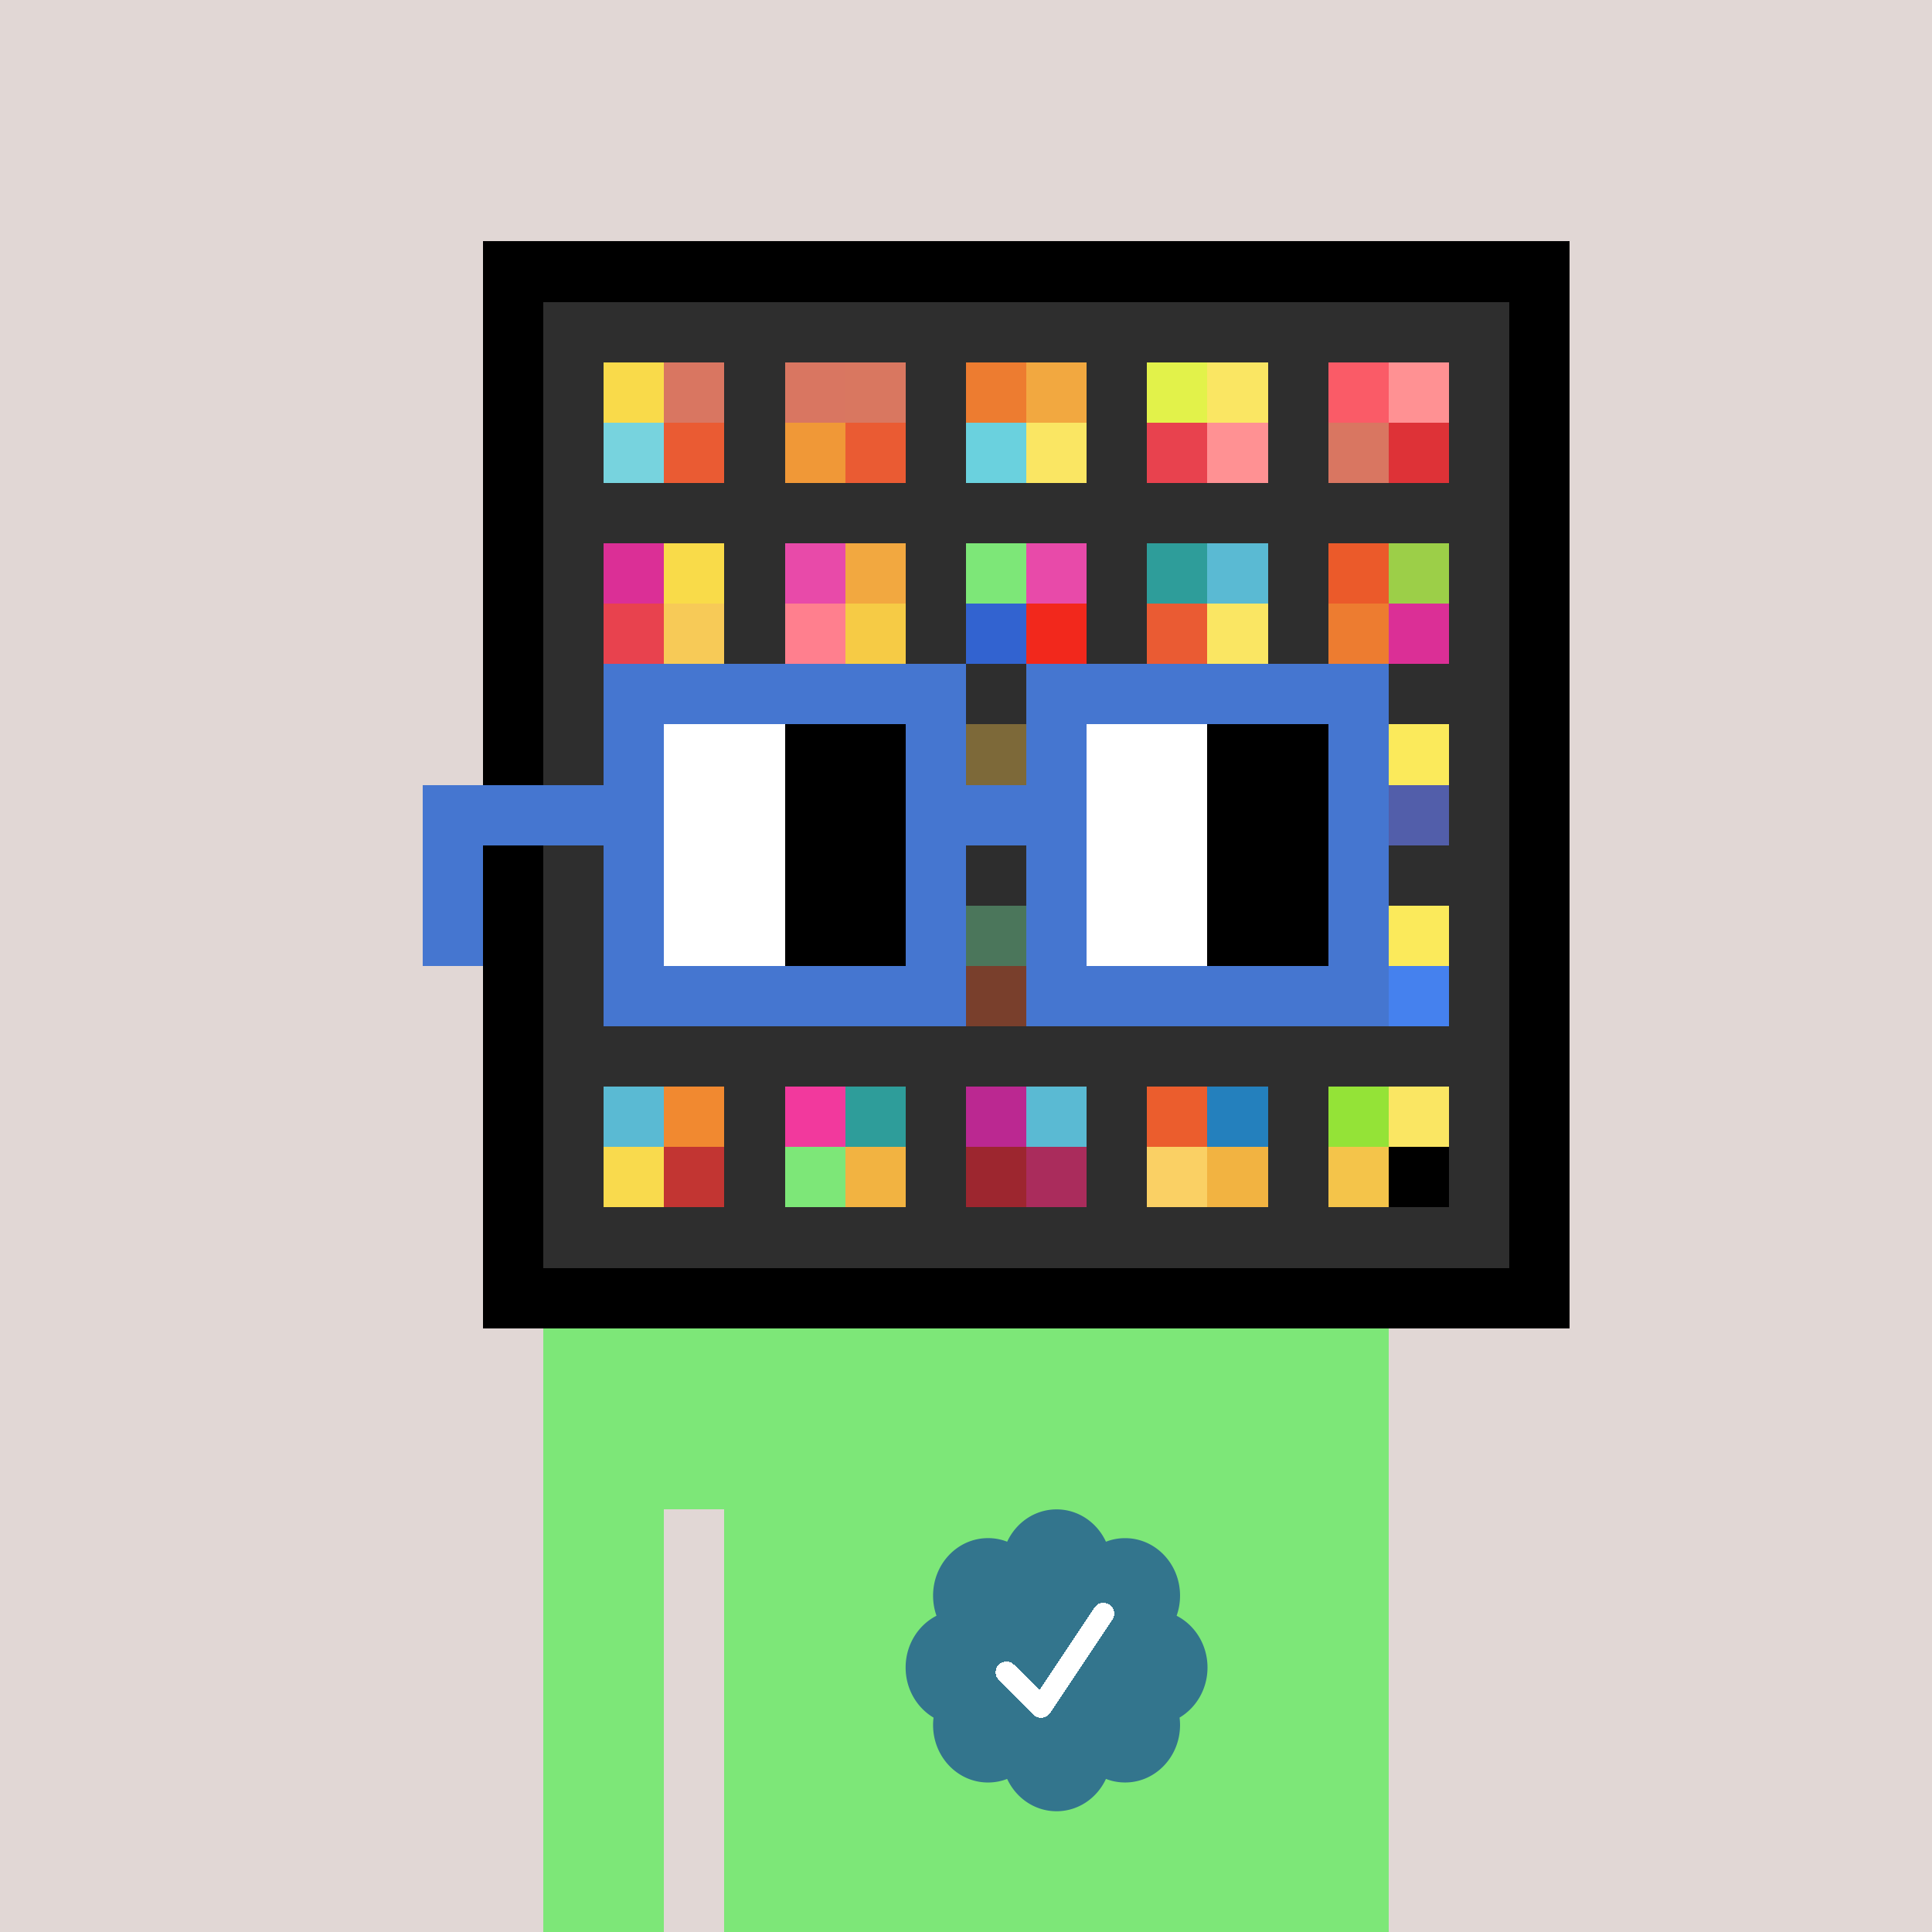 <svg xmlns="http://www.w3.org/2000/svg" viewBox="0 0 320 320" width="2000" height="2000" shape-rendering="crispEdges"><defs><style>.check{fill: #33758D}</style></defs><path fill="#E1D7D5" d="M0 0h320v320H0z" /><path fill="#000000" d="M80 40h180v180H80z"/><path fill="#2E2E2E" d="M90 50h160v160H90z"/><path fill="#F9DA4A" d="M100 60h10v10h-10z"/><path fill="#77D3DE" d="M100 70h10v10h-10z"/><path fill="#D97661" d="M110 60h10v10h-10z"/><path fill="#EA5B33" d="M110 70h10v10h-10z"/><path fill="#D97661" d="M130 60h10v10h-10z"/><path fill="#F09837" d="M130 70h10v10h-10z"/><path fill="#D97760" d="M140 60h10v10h-10z"/><path fill="#EA5B33" d="M140 70h10v10h-10z"/><path fill="#ED7C30" d="M160 60h10v10h-10z"/><path fill="#6AD1DE" d="M160 70h10v10h-10z"/><path fill="#F2A840" d="M170 60h10v10h-10z"/><path fill="#FAE663" d="M170 70h10v10h-10z"/><path fill="#E2F24A" d="M190 60h10v10h-10z"/><path fill="#E8424E" d="M190 70h10v10h-10z"/><path fill="#FAE663" d="M200 60h10v10h-10z"/><path fill="#FF9193" d="M200 70h10v10h-10z"/><path fill="#FA5B67" d="M220 60h10v10h-10z"/><path fill="#D97661" d="M220 70h10v10h-10z"/><path fill="#FF9193" d="M230 60h10v10h-10z"/><path fill="#DE3237" d="M230 70h10v10h-10z"/><path fill="#DB2F96" d="M100 90h10v10h-10z"/><path fill="#E8424E" d="M100 100h10v10h-10z"/><path fill="#F9DB49" d="M110 90h10v10h-10z"/><path fill="#F7CA57" d="M110 100h10v10h-10z"/><path fill="#E84AA9" d="M130 90h10v10h-10z"/><path fill="#FF7F8E" d="M130 100h10v10h-10z"/><path fill="#F2A840" d="M140 90h10v10h-10z"/><path fill="#F6CB45" d="M140 100h10v10h-10z"/><path fill="#7DE778" d="M160 90h10v10h-10z"/><path fill="#3263D0" d="M160 100h10v10h-10z"/><path fill="#E84AA9" d="M170 90h10v10h-10z"/><path fill="#F2281C" d="M170 100h10v10h-10z"/><path fill="#2E9D9A" d="M190 90h10v10h-10z"/><path fill="#EA5B33" d="M190 100h10v10h-10z"/><path fill="#5ABAD3" d="M200 90h10v10h-10z"/><path fill="#FAE663" d="M200 100h10v10h-10z"/><path fill="#EB5A2A" d="M220 90h10v10h-10z"/><path fill="#ED7C30" d="M220 100h10v10h-10z"/><path fill="#9CCF48" d="M230 90h10v10h-10z"/><path fill="#DB2F96" d="M230 100h10v10h-10z"/><path fill="#F4C44A" d="M160 120h10v10h-10z"/><path fill="#FBEA5B" d="M230 120h10v10h-10z"/><path fill="#525EAA" d="M230 130h10v10h-10z"/><path fill="#77E39F" d="M160 150h10v10h-10z"/><path fill="#EB5A2A" d="M160 160h10v10h-10z"/><path fill="#FBEA5B" d="M230 150h10v10h-10z"/><path fill="#4581EE" d="M230 160h10v10h-10z"/><path fill="#5ABAD3" d="M100 180h10v10h-10z"/><path fill="#F9DA4D" d="M100 190h10v10h-10z"/><path fill="#F18930" d="M110 180h10v10h-10z"/><path fill="#C23532" d="M110 190h10v10h-10z"/><path fill="#F2399D" d="M130 180h10v10h-10z"/><path fill="#7DE778" d="M130 190h10v10h-10z"/><path fill="#2E9D9A" d="M140 180h10v10h-10z"/><path fill="#F2B341" d="M140 190h10v10h-10z"/><path fill="#BB2891" d="M160 180h10v10h-10z"/><path fill="#9D262F" d="M160 190h10v10h-10z"/><path fill="#5ABAD3" d="M170 180h10v10h-10z"/><path fill="#AA2C5C" d="M170 190h10v10h-10z"/><path fill="#EB5D2D" d="M190 180h10v10h-10z"/><path fill="#FAD064" d="M190 190h10v10h-10z"/><path fill="#2480BD" d="M200 180h10v10h-10z"/><path fill="#F2B341" d="M200 190h10v10h-10z"/><path fill="#94E337" d="M220 180h10v10h-10z"/><path fill="#F4C44A" d="M220 190h10v10h-10z"/><path fill="#FAE663" d="M230 180h10v10h-10z"/><path fill="#000000" d="M230 190h10v10h-10z"/><path fill="#7DE778" d="M90 220h20v100H90V220Zm20 0h10v30h-10v-30Zm10 0h110v100H120V220Z"/><path class="check" shape-rendering="geometricPrecision" d="M200 276.191c0-3.762-2.083-7.024-5.114-8.572a9.97 9.97 0 0 0 .567-3.333c0-5.262-4.072-9.519-9.091-9.519-1.118 0-2.19.199-3.18.595-1.472-3.184-4.586-5.362-8.181-5.362-3.595 0-6.704 2.184-8.182 5.357a8.604 8.604 0 0 0-3.182-.595c-5.023 0-9.09 4.262-9.09 9.524 0 1.176.198 2.295.565 3.333-3.028 1.548-5.112 4.805-5.112 8.572 0 3.559 1.862 6.661 4.624 8.299-.048.405-.077.81-.077 1.225 0 5.262 4.067 9.523 9.09 9.523 1.12 0 2.191-.204 3.179-.594 1.476 3.175 4.586 5.356 8.183 5.356 3.6 0 6.71-2.181 8.183-5.356.988.387 2.059.59 3.18.59 5.024 0 9.091-4.263 9.091-9.525 0-.413-.029-.818-.079-1.22 2.757-1.637 4.626-4.739 4.626-8.296v-.002Z" /><path fill="#fff" d="m184.249 268.252-10.319 15.476a1.785 1.785 0 0 1-2.478.496l-.274-.224-5.75-5.75a1.784 1.784 0 1 1 2.524-2.524l4.214 4.207 9.106-13.666a1.787 1.787 0 0 1 2.476-.493 1.784 1.784 0 0 1 .501 2.476v.002Z"/><path fill="#2E2E2E" fill-opacity=".6" d="M160 120h10v50h-10z"/><path fill="#fff" d="M130 120h-20v10h20v-10Zm0 10h-20v10h20v-10Zm0 10h-20v10h20v-10Zm0 10h-20v10h20v-10Z"/><path fill="#000" d="M150 120h-20v10h20v-10Zm0 10h-20v10h20v-10Zm0 10h-20v10h20v-10Zm0 10h-20v10h20v-10Z"/><path fill="#fff" d="M200 120h-20v10h20v-10Zm0 10h-20v10h20v-10Zm0 10h-20v10h20v-10Zm0 10h-20v10h20v-10Z"/><path fill="#000" d="M220 120h-20v10h20v-10Zm0 10h-20v10h20v-10Zm0 10h-20v10h20v-10Zm0 10h-20v10h20v-10Z"/><path fill="#4576D0" d="M160 110h-60v10h60v-10Zm70 0h-60v10h60v-10Zm-120 10h-10v10h10v-10Zm50 0h-10v10h10v-10Zm20 0h-10v10h10v-10Zm50 0h-10v10h10v-10Zm0 10h-10v10h10v-10Zm-120 10h-10v10h10v-10Zm50 0h-10v10h10v-10Zm20 0h-10v10h10v-10Zm50 0h-10v10h10v-10Zm-150 0H70v10h10v-10Zm0 10H70v10h10v-10Zm30 0h-10v10h10v-10Zm50 0h-10v10h10v-10Zm20 0h-10v10h10v-10Zm50 0h-10v10h10v-10Zm-70 10h-60v10h60v-10Zm70 0h-60v10h60v-10Zm-120-30H70v10h40v-10Zm70 0h-30v10h30v-10Z"/></svg>